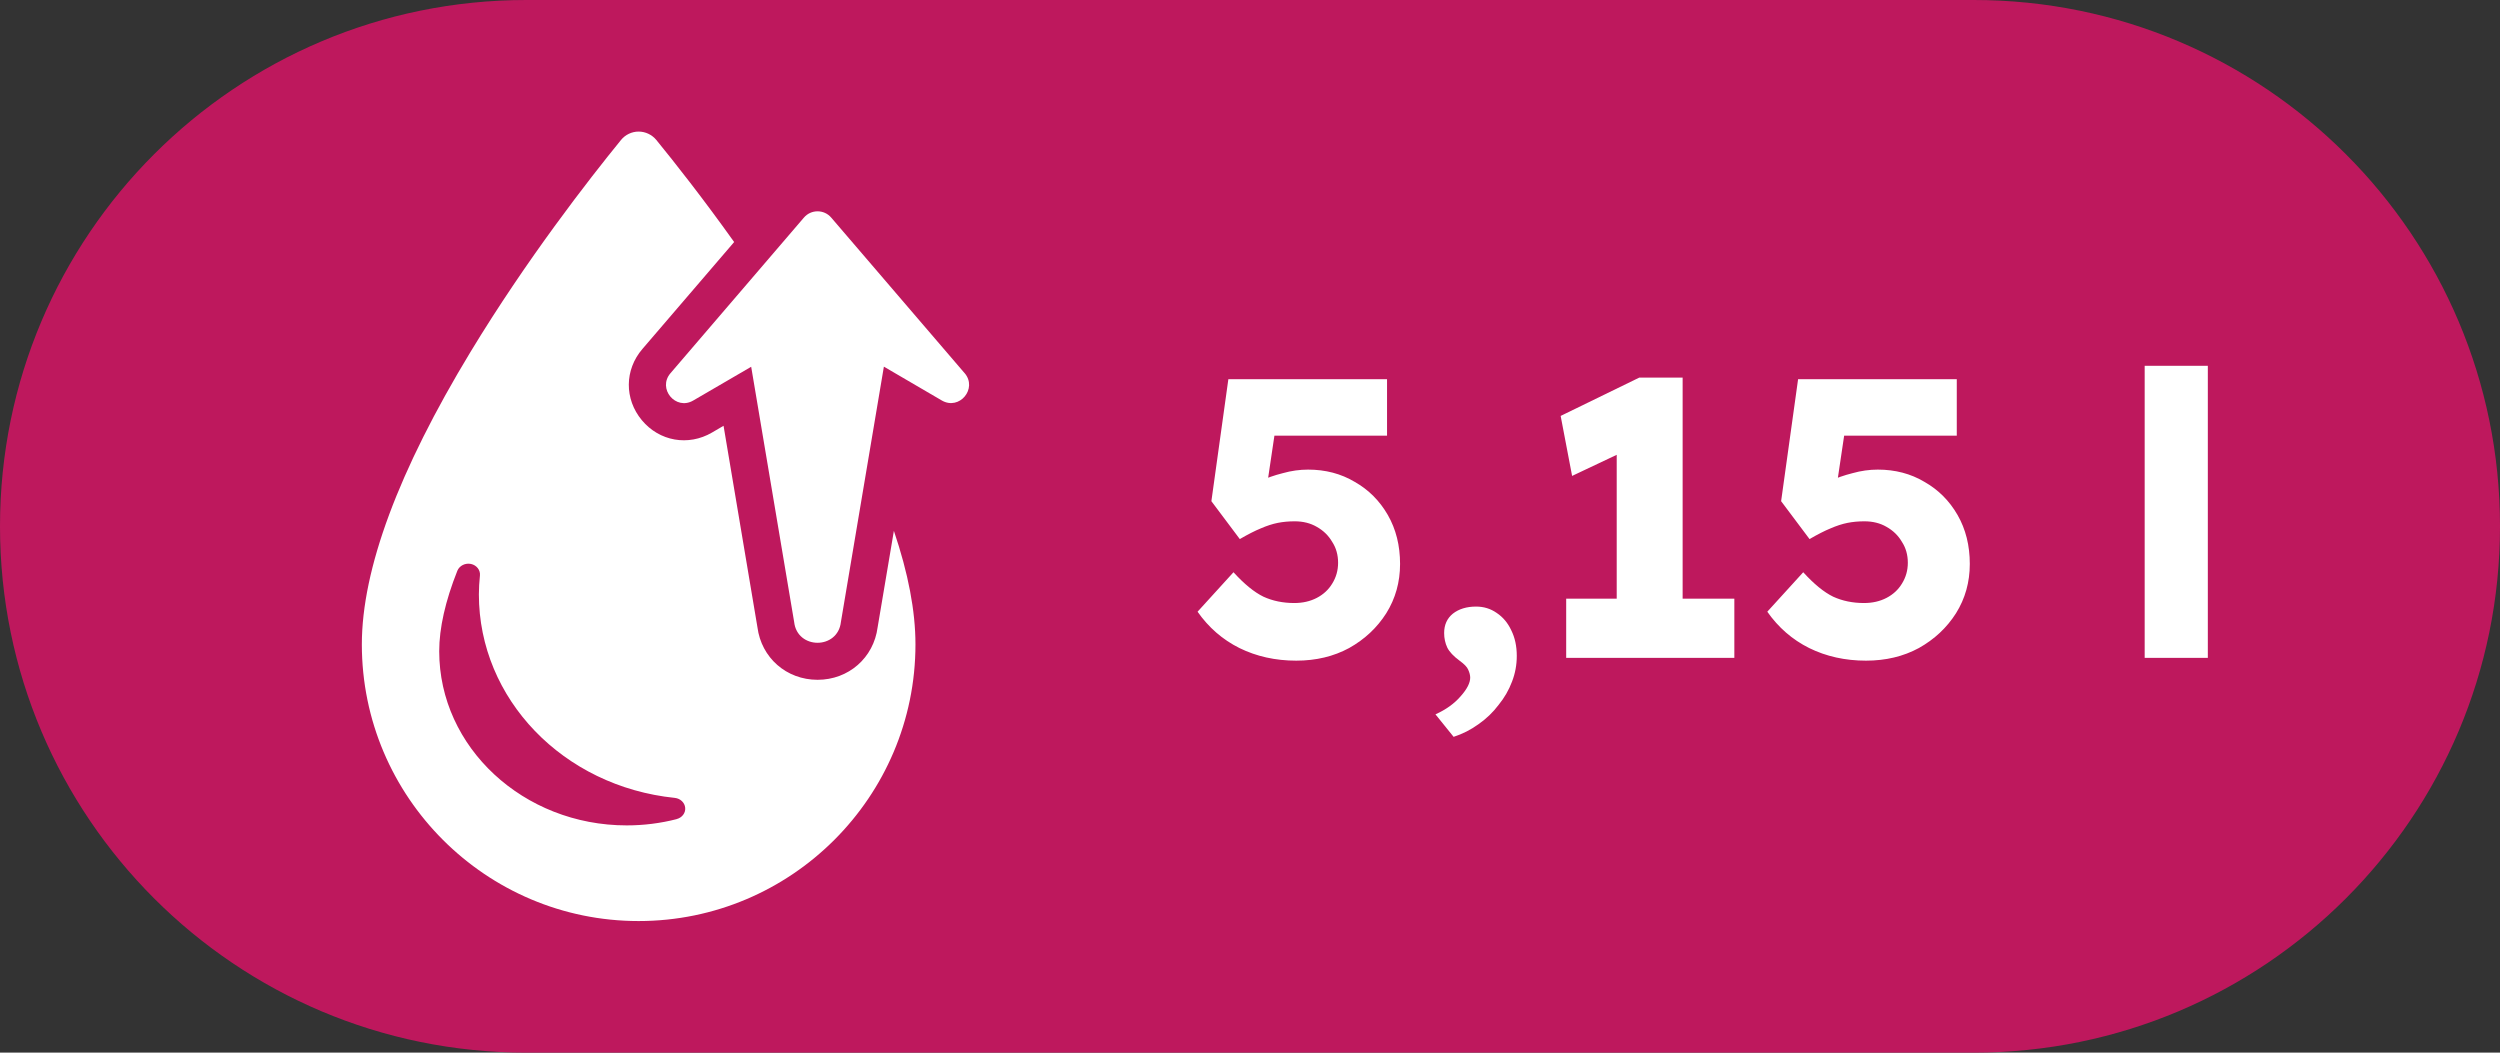 <svg width="38" height="16" viewBox="0 0 38 16" fill="none" xmlns="http://www.w3.org/2000/svg">
<rect x="0" y="0" width="38" height="16" fill="#333333" stroke="none"/>
<path d="M0 8C0 3.582 3.582 0 8 0H30C34.418 0 38 3.582 38 8V8C38 12.418 34.418 16 30 16H8C3.582 16 0 12.418 0 8V8Z" fill="#BE185D"/>
<path d="M13.34 9.534C13.28 9.998 12.899 10.333 12.427 10.333C11.954 10.333 11.573 9.998 11.513 9.534L10.998 6.472L10.822 6.575C10.462 6.785 10.023 6.708 9.756 6.387C9.489 6.066 9.492 5.621 9.765 5.304L11.159 3.679C10.684 3.013 10.255 2.469 9.975 2.126C9.909 2.047 9.811 2 9.707 2C9.604 2 9.505 2.047 9.44 2.127C8.951 2.727 8.004 3.943 7.153 5.347C6.056 7.157 5.5 8.654 5.5 9.795C5.5 12.114 7.387 14 9.707 14C12.027 14 13.915 12.114 13.915 9.795C13.915 9.288 13.805 8.711 13.587 8.069L13.34 9.534ZM10.284 12.451C10.039 12.514 9.784 12.546 9.526 12.546C7.955 12.546 6.676 11.359 6.676 9.899C6.676 9.547 6.769 9.135 6.952 8.675C6.984 8.598 7.072 8.554 7.159 8.572C7.246 8.591 7.304 8.667 7.295 8.748C7.285 8.847 7.279 8.943 7.279 9.035C7.279 10.623 8.559 11.953 10.257 12.128C10.342 12.137 10.408 12.2 10.415 12.279C10.422 12.358 10.367 12.429 10.285 12.45L10.284 12.451Z" fill="white"/>
<path d="M14.662 5.672L12.635 3.308C12.526 3.18 12.328 3.18 12.219 3.308L10.192 5.672C9.989 5.907 10.271 6.244 10.537 6.088L11.418 5.575L12.071 9.453C12.117 9.876 12.736 9.876 12.782 9.453L13.435 5.573L14.315 6.087C14.583 6.243 14.863 5.906 14.662 5.671V5.672Z" fill="white"/>
<path d="M19.703 10.042C19.387 10.042 19.099 9.978 18.839 9.85C18.583 9.722 18.371 9.538 18.203 9.298L18.749 8.698C18.913 8.878 19.065 9.002 19.205 9.07C19.345 9.134 19.501 9.166 19.673 9.166C19.801 9.166 19.915 9.14 20.015 9.088C20.115 9.036 20.193 8.964 20.249 8.872C20.309 8.776 20.339 8.67 20.339 8.554C20.339 8.434 20.309 8.328 20.249 8.236C20.193 8.14 20.115 8.064 20.015 8.008C19.919 7.952 19.807 7.924 19.679 7.924C19.587 7.924 19.501 7.932 19.421 7.948C19.341 7.964 19.255 7.992 19.163 8.032C19.075 8.068 18.969 8.122 18.845 8.194L18.413 7.618L18.671 5.764H21.083V6.622H19.157L19.421 6.286L19.223 7.618L18.863 7.498C18.939 7.43 19.031 7.37 19.139 7.318C19.251 7.266 19.371 7.224 19.499 7.192C19.627 7.156 19.755 7.138 19.883 7.138C20.147 7.138 20.383 7.2 20.591 7.324C20.803 7.444 20.971 7.612 21.095 7.828C21.219 8.044 21.281 8.292 21.281 8.572C21.281 8.848 21.211 9.098 21.071 9.322C20.931 9.542 20.743 9.718 20.507 9.85C20.271 9.978 20.003 10.042 19.703 10.042ZM22.095 11.2L21.819 10.858C21.979 10.786 22.107 10.694 22.203 10.582C22.299 10.474 22.347 10.38 22.347 10.3C22.347 10.264 22.337 10.224 22.317 10.18C22.301 10.14 22.257 10.094 22.185 10.042C22.093 9.974 22.031 9.908 21.999 9.844C21.967 9.776 21.951 9.702 21.951 9.622C21.951 9.498 21.995 9.4 22.083 9.328C22.175 9.256 22.293 9.22 22.437 9.22C22.553 9.22 22.657 9.252 22.749 9.316C22.845 9.38 22.919 9.468 22.971 9.58C23.027 9.692 23.055 9.822 23.055 9.97C23.055 10.106 23.031 10.236 22.983 10.36C22.935 10.488 22.867 10.606 22.779 10.714C22.695 10.826 22.593 10.924 22.473 11.008C22.357 11.092 22.231 11.156 22.095 11.2ZM24.574 9.706V6.298L24.796 6.808L23.896 7.234L23.722 6.322L24.916 5.74H25.576V9.706H24.574ZM23.806 10V9.1H26.362V10H23.806ZM28.363 10.042C28.047 10.042 27.759 9.978 27.499 9.85C27.243 9.722 27.031 9.538 26.863 9.298L27.409 8.698C27.573 8.878 27.725 9.002 27.865 9.07C28.005 9.134 28.161 9.166 28.333 9.166C28.461 9.166 28.575 9.14 28.675 9.088C28.775 9.036 28.853 8.964 28.909 8.872C28.969 8.776 28.999 8.67 28.999 8.554C28.999 8.434 28.969 8.328 28.909 8.236C28.853 8.14 28.775 8.064 28.675 8.008C28.579 7.952 28.467 7.924 28.339 7.924C28.247 7.924 28.161 7.932 28.081 7.948C28.001 7.964 27.915 7.992 27.823 8.032C27.735 8.068 27.629 8.122 27.505 8.194L27.073 7.618L27.331 5.764H29.743V6.622H27.817L28.081 6.286L27.883 7.618L27.523 7.498C27.599 7.43 27.691 7.37 27.799 7.318C27.911 7.266 28.031 7.224 28.159 7.192C28.287 7.156 28.415 7.138 28.543 7.138C28.807 7.138 29.043 7.2 29.251 7.324C29.463 7.444 29.631 7.612 29.755 7.828C29.879 8.044 29.941 8.292 29.941 8.572C29.941 8.848 29.871 9.098 29.731 9.322C29.591 9.542 29.403 9.718 29.167 9.85C28.931 9.978 28.663 10.042 28.363 10.042ZM32.599 10V5.56H33.559V10H32.599Z" fill="white"/>
</svg>
